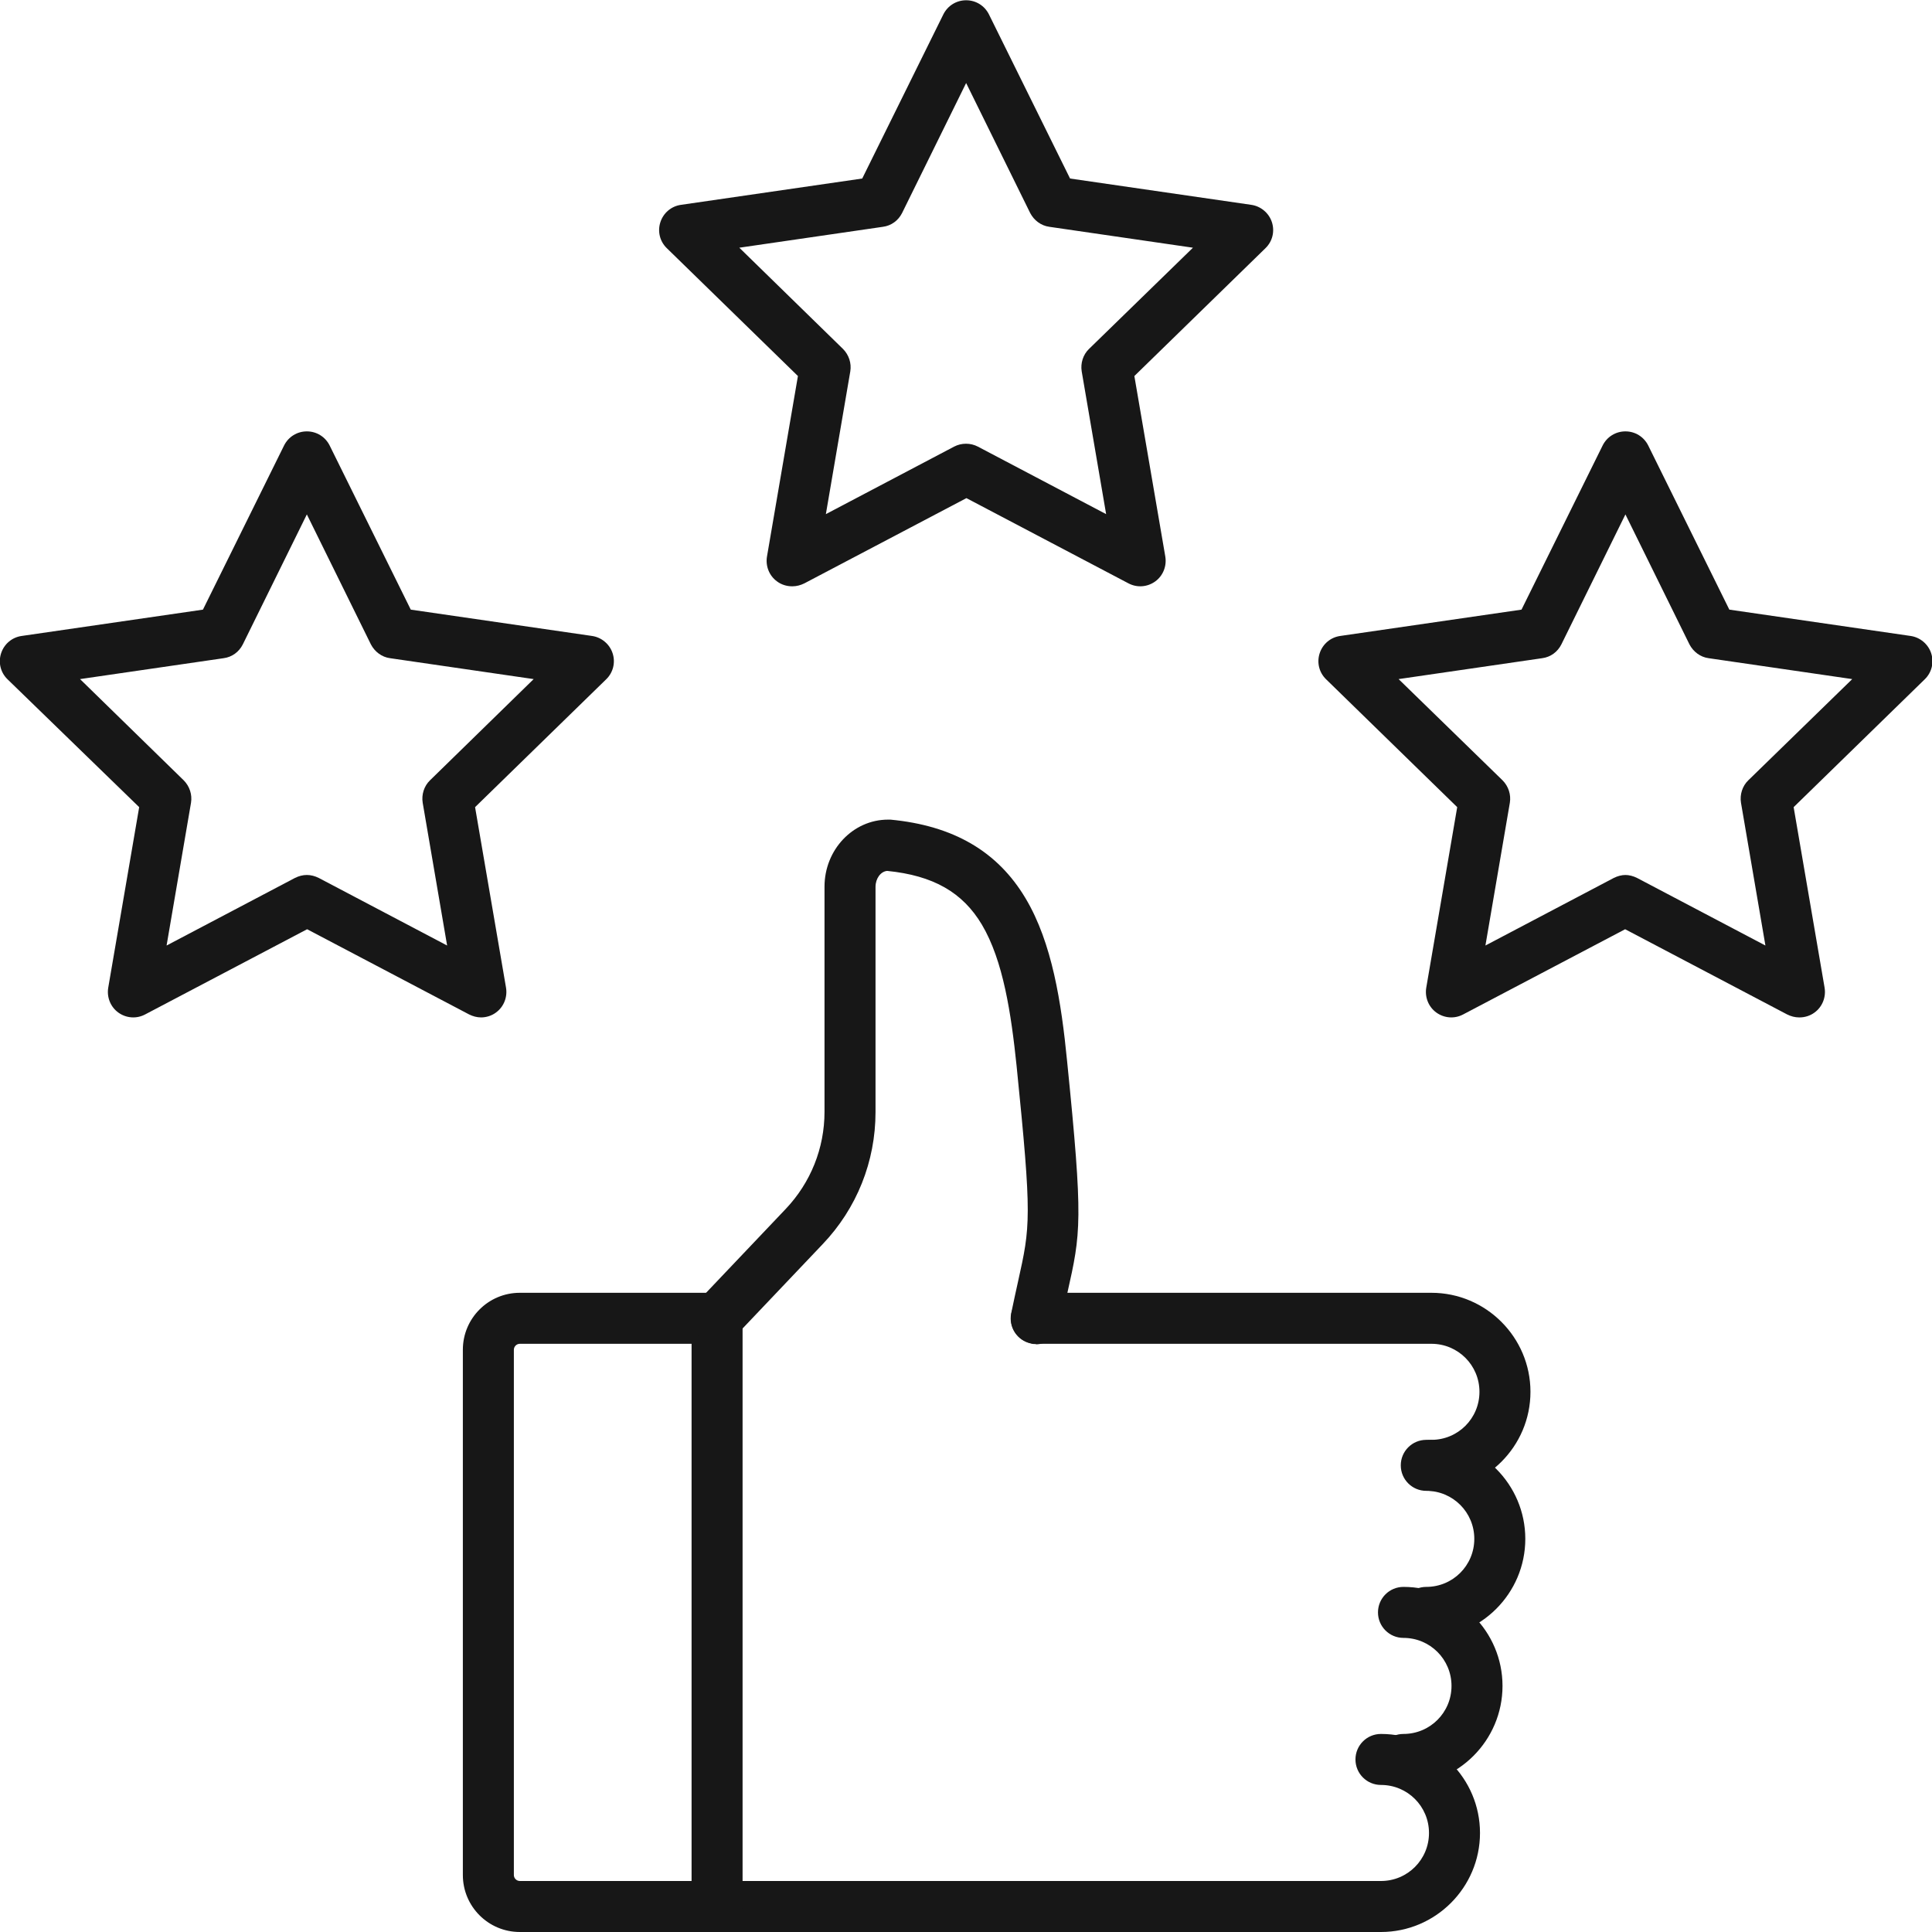 <?xml version="1.0" encoding="UTF-8"?>
<svg id="Layer_1" data-name="Layer 1" xmlns="http://www.w3.org/2000/svg" viewBox="0 0 71.21 71.21">
  <defs>
    <style>
      .cls-1 {
        fill: #171717;
      }
    </style>
  </defs>
  <g>
    <path class="cls-1" d="M52.76,54.95c-.52,0-.94-.42-.94-.94s.42-.94.94-.94c.98,0,1.77-.79,1.77-1.77s-.79-1.77-1.77-1.77h-14.56c-.52,0-.94-.42-.94-.94s.42-.94.94-.94h14.56c2.01,0,3.65,1.64,3.65,3.65s-1.64,3.65-3.65,3.65Z"/>
    <path class="cls-1" d="M52.57,60.37c-.52,0-.94-.42-.94-.94s.42-.94.94-.94c.98,0,1.77-.79,1.77-1.77s-.79-1.77-1.77-1.77c-.52,0-.94-.42-.94-.94s.42-.94.94-.94c2.01,0,3.65,1.64,3.65,3.65s-1.64,3.65-3.65,3.65Z"/>
    <path class="cls-1" d="M51.73,65.79c-.52,0-.94-.42-.94-.94s.42-.94.94-.94c.98,0,1.77-.79,1.77-1.77s-.79-1.77-1.77-1.77c-.52,0-.94-.42-.94-.94s.42-.94.94-.94c2.01,0,3.65,1.64,3.65,3.65s-1.64,3.65-3.65,3.65Z"/>
    <path class="cls-1" d="M50.9,71.21h-11.4c-.52,0-.94-.42-.94-.94s.42-.94.94-.94h11.4c.98,0,1.77-.79,1.77-1.77s-.79-1.77-1.77-1.77c-.52,0-.94-.42-.94-.94s.42-.94.94-.94c2.01,0,3.65,1.64,3.65,3.65s-1.64,3.65-3.65,3.65Z"/>
    <path class="cls-1" d="M39.5,71.21h-14.73c-.52,0-.94-.42-.94-.94s.42-.94.94-.94h14.73c.52,0,.94.42.94.94s-.42.94-.94.94Z"/>
    <path class="cls-1" d="M26.43,71.21h-7.27c-1.16,0-2.1-.94-2.1-2.1v-19.36c0-1.16.94-2.1,2.1-2.1h7.27c.52,0,.94.42.94.94v21.68c0,.52-.42.94-.94.94ZM19.16,49.53c-.12,0-.22.1-.22.22v19.36c0,.12.1.22.22.22h6.33v-19.8h-6.33Z"/>
    <path class="cls-1" d="M38.19,49.54c-.06,0-.13,0-.19-.02-.51-.11-.83-.6-.73-1.11.09-.45.18-.83.25-1.16.46-2.07.52-2.33-.05-7.96-.2-1.92-.49-3.88-1.28-5.21-.71-1.19-1.79-1.81-3.49-1.98-.24.02-.43.28-.43.59v8.3c0,1.82-.69,3.55-1.95,4.87l-3.22,3.39c-.36.38-.95.39-1.33.03-.38-.36-.39-.95-.03-1.33l3.22-3.39c.92-.97,1.43-2.24,1.43-3.58v-8.3c0-1.36,1.05-2.47,2.34-2.47.03,0,.06,0,.09,0,2.32.22,3.95,1.17,4.98,2.9.98,1.64,1.32,3.85,1.53,5.99.6,5.93.51,6.33.01,8.56-.07.33-.16.7-.25,1.14-.09.44-.48.75-.92.75Z"/>
  </g>
  <path class="cls-1" d="M17.73,37.5c-.15,0-.3-.04-.44-.11l-5.97-3.14-5.97,3.14c-.32.17-.7.14-.99-.07-.29-.21-.43-.57-.37-.92l1.14-6.65L.28,25.04c-.26-.25-.35-.62-.24-.96.11-.34.4-.59.76-.64l6.68-.97,2.99-6.05c.16-.32.48-.52.84-.52s.68.2.84.52l2.99,6.05,6.68.97c.35.05.65.3.76.64.11.34.02.71-.24.96l-4.83,4.71,1.14,6.65c.06.35-.08.71-.37.92-.16.12-.36.18-.55.18ZM11.31,32.25c.15,0,.3.04.44.11l4.73,2.49-.9-5.26c-.05-.3.05-.62.27-.83l3.82-3.73-5.29-.77c-.31-.04-.57-.24-.71-.51l-2.36-4.79-2.36,4.79c-.14.28-.4.47-.71.51l-5.29.77,3.82,3.73c.22.22.32.53.27.83l-.9,5.26,4.73-2.49c.14-.07.29-.11.44-.11Z"/>
  <path class="cls-1" d="M29.19,21.61c-.19,0-.39-.06-.55-.18-.29-.21-.43-.57-.37-.92l1.14-6.65-4.83-4.71c-.26-.25-.35-.62-.24-.96.11-.34.4-.59.76-.64l6.68-.97,2.99-6.05c.16-.32.48-.52.84-.52s.68.2.84.52l2.99,6.05,6.68.97c.35.05.65.3.76.64.11.34.02.71-.24.96l-4.83,4.71,1.14,6.65c.06.35-.08.71-.37.92-.29.21-.67.24-.99.07l-5.97-3.14-5.97,3.14c-.14.07-.29.11-.44.11ZM27.25,9.13l3.82,3.73c.22.22.32.53.27.83l-.9,5.26,4.73-2.49c.27-.14.6-.14.87,0l4.73,2.49-.9-5.26c-.05-.3.05-.62.27-.83l3.83-3.73-5.29-.77c-.31-.04-.57-.24-.71-.51l-2.36-4.79-2.36,4.79c-.14.28-.4.47-.71.51l-5.29.77Z"/>
  <path class="cls-1" d="M66.31,37.5c-.15,0-.3-.04-.44-.11l-5.97-3.14-5.97,3.14c-.32.17-.7.14-.99-.07-.29-.21-.43-.57-.37-.92l1.14-6.65-4.83-4.71c-.26-.25-.35-.62-.24-.96.11-.34.4-.59.76-.64l6.68-.97,2.99-6.05c.16-.32.48-.52.84-.52s.68.2.84.52l2.99,6.05,6.68.97c.35.05.65.3.76.64.11.34.02.71-.24.96l-4.83,4.71,1.14,6.65c.06.35-.08.71-.37.92-.16.12-.36.18-.55.18ZM59.9,32.25c.15,0,.3.04.44.11l4.73,2.49-.9-5.26c-.05-.3.05-.62.27-.83l3.83-3.73-5.29-.77c-.31-.04-.57-.24-.71-.51l-2.36-4.79-2.36,4.79c-.14.28-.4.47-.71.51l-5.29.77,3.83,3.73c.22.22.32.53.27.83l-.9,5.26,4.73-2.49c.14-.07.29-.11.44-.11Z"/>
</svg>